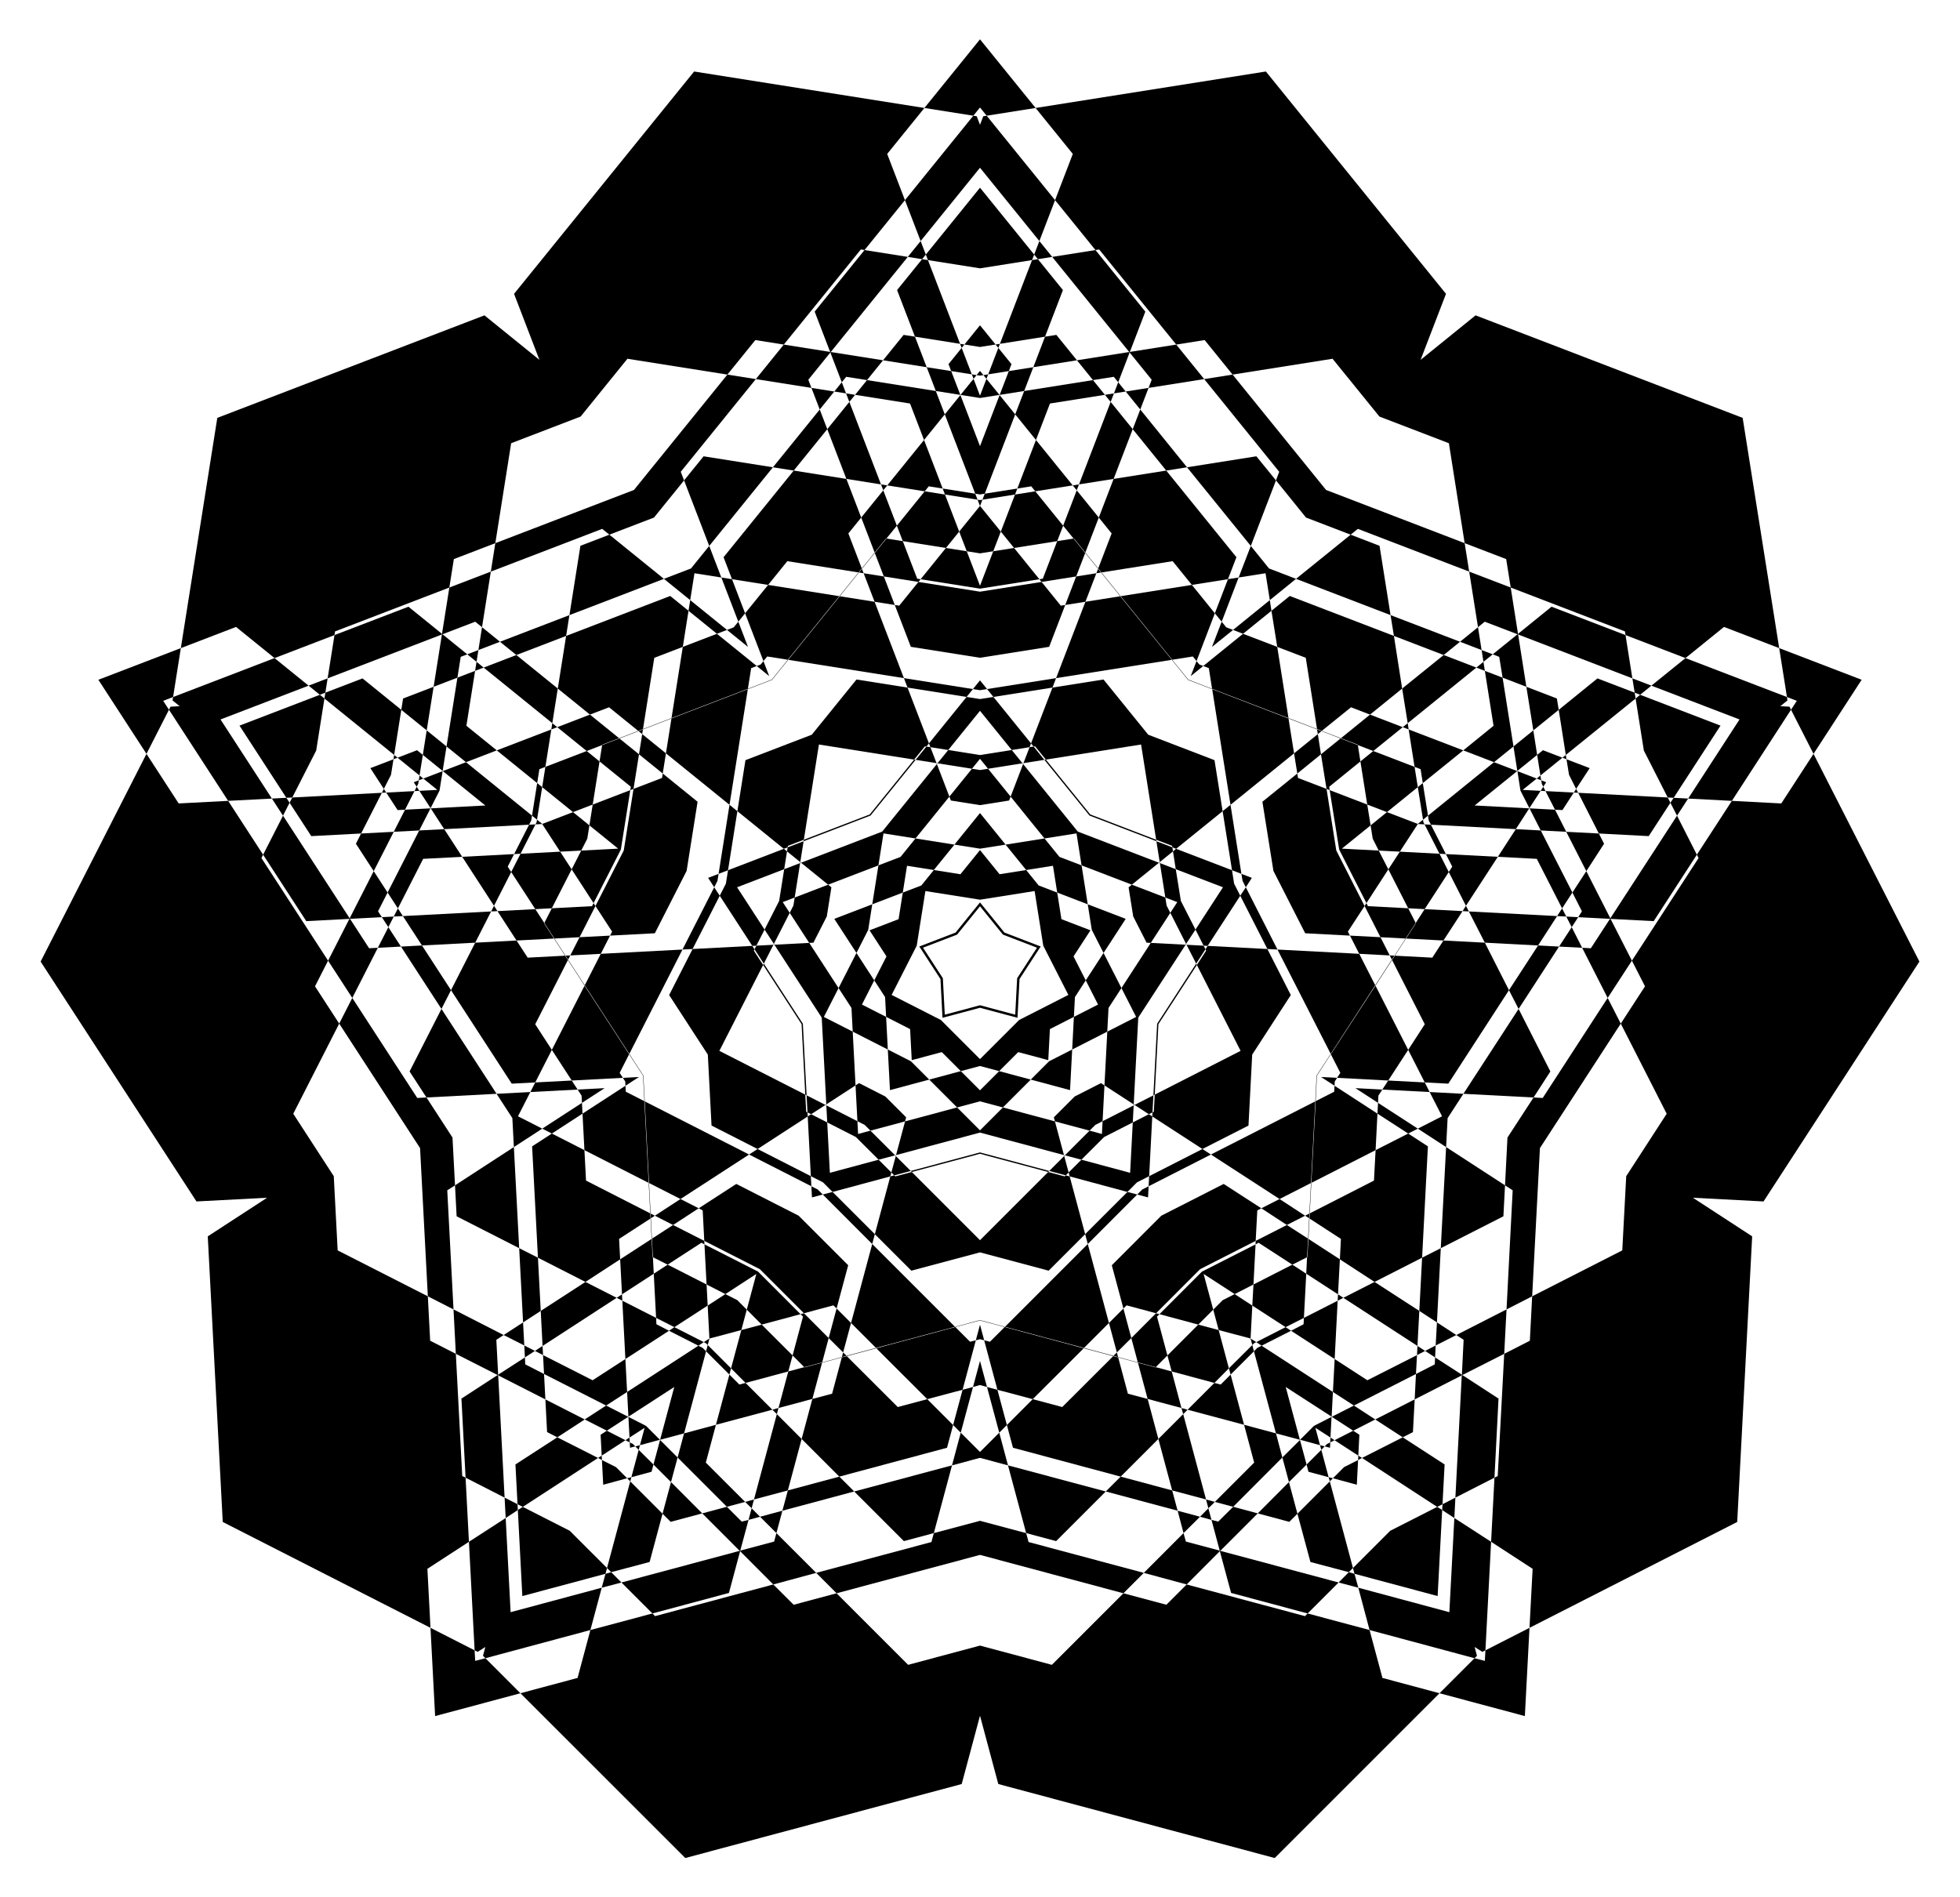 <?xml version="1.0" encoding="UTF-8"?>
<!DOCTYPE svg  PUBLIC '-//W3C//DTD SVG 1.1//EN'  'http://www.w3.org/Graphics/SVG/1.1/DTD/svg11.dtd'>
<svg enable-background="new 0 0 1690 1636.23" version="1.1" viewBox="0 0 1690 1636.2" xml:space="preserve" xmlns="http://www.w3.org/2000/svg">

	<polygon points="845 92.682 850.76 99.789 892.94 93.108 845 33.913 797.06 93.108 839.24 99.789"/>
	<polygon points="1549.3 604.38 1544.3 612.05 1563.7 650.1 1605.2 586.22 1534.1 558.92 1540.8 601.1"/>
	<polygon points="1280.3 1432.3 1271.4 1430 1241.2 1460.2 1314.8 1479.9 1318.8 1403.8 1280.8 1423.2"/>
	<polygon points="409.72 1432.3 409.24 1423.2 371.19 1403.8 375.18 1479.9 448.75 1460.2 418.56 1430"/>
	<polygon points="140.7 604.38 149.24 601.1 155.92 558.92 84.813 586.22 126.3 650.1 145.69 612.05"/>
	<polygon points="1224.9 310.33 1246.8 253.39 1091.5 61.658 892.94 93.108 925.03 132.74 909.72 172.61 944.56 215.64 947.75 215.13 1014.2 297.15 1038.7 293.26 1062.8 323.04 1149 309.38 1189.4 359.23 1249.3 382.22 1262.9 468.41 1298.7 482.14 1302.6 506.67 1401.1 544.5 1401.6 547.68 1453.3 567.52 1486.5 540.65 1534.1 558.92 1502.6 360.36 1272.3 271.95"/>
	<polygon points="1459.7 1032.9 1520.6 1036.1 1655 829.23 1563.7 650.1 1535.9 692.87 1493.3 690.64 1463.1 737.07 1464.6 739.94 1407.1 828.46 1418.4 850.59 1397.5 882.72 1437.1 960.47 1402.2 1014.3 1398.8 1078.3 1321.1 1117.9 1319.1 1156.2 1297 1167.5 1291.4 1272.9 1288.6 1274.3 1285.7 1329.6 1321.5 1352.9 1318.8 1403.8 1497.9 1312.5 1510.8 1066.2"/>
	<polygon points="845 1479.6 860.78 1538.5 1099.1 1602.3 1241.2 1460.2 1192 1447 1180.9 1405.7 1127.5 1391.4 1125.2 1393.7 1023.2 1366.4 1005.7 1383.9 968.66 1374 906.96 1435.7 845 1419.1 783.04 1435.7 721.34 1374 684.33 1383.9 666.77 1366.4 564.82 1393.7 562.54 1391.4 509.06 1405.7 498.01 1447 448.75 1460.2 590.91 1602.3 829.22 1538.5"/>
	<polygon points="230.3 1032.9 179.15 1066.2 192.06 1312.5 371.19 1403.8 368.52 1352.9 404.34 1329.6 401.44 1274.3 398.56 1272.9 393.04 1167.5 370.91 1156.2 368.9 1117.9 291.15 1078.3 287.79 1014.3 252.86 960.47 292.48 882.72 271.61 850.59 282.89 828.46 225.41 739.94 226.87 737.07 196.72 690.64 154.07 692.87 126.3 650.1 35.028 829.23 169.4 1036.1"/>
	<polygon points="465.1 310.33 417.7 271.95 187.37 360.36 155.92 558.92 203.53 540.65 236.72 567.52 288.41 547.68 288.91 544.5 387.44 506.67 391.33 482.14 427.09 468.41 440.74 382.22 500.63 359.23 540.99 309.38 627.18 323.04 651.3 293.26 675.83 297.15 742.25 215.13 745.44 215.64 780.28 172.61 764.97 132.74 797.06 93.108 598.5 61.658 443.24 253.39"/>
	<polygon points="845 144.66 896.19 207.87 909.72 172.61 850.76 99.789 847.82 100.25 845 107.61 842.18 100.25 839.24 99.789 780.28 172.61 793.81 207.87"/>
	<polygon points="1499.9 620.44 1455.6 688.66 1493.3 690.64 1544.3 612.05 1543 609.41 1535.1 609 1541.2 604.04 1540.8 601.1 1453.3 567.52 1423.9 591.29"/>
	<polygon points="1249.7 1390.3 1171.2 1369.2 1180.9 1405.7 1271.4 1430 1273.5 1427.9 1271.5 1420.3 1278.1 1424.5 1280.8 1423.2 1285.7 1329.6 1254 1309.1"/>
	<polygon points="440.27 1390.3 436.02 1309.1 404.34 1329.6 409.24 1423.2 411.89 1424.5 418.5 1420.3 416.46 1427.9 418.56 1430 509.06 1405.7 518.84 1369.2"/>
	<polygon points="190.14 620.44 266.07 591.29 236.72 567.52 149.24 601.1 148.78 604.04 154.9 609 147.03 609.41 145.69 612.05 196.72 690.64 234.44 688.66"/>
	<polygon points="973.68 303.56 974.22 303.48 987.56 268.73 944.56 215.64 907.26 221.54"/>
	<polygon points="381.03 547.17 381.11 546.63 352.19 523.2 288.41 547.68 282.5 584.99"/>
	<polygon points="429.57 1186.1 429.08 1185.8 397.87 1206.1 401.44 1274.3 435.09 1291.5"/>
	<polygon points="1052.2 1337.4 1051.8 1337.7 1061.5 1373.7 1127.5 1391.4 1154.2 1364.7"/>
	<polygon points="1388.5 791.93 1388.7 792.42 1425.9 794.36 1463.1 737.07 1446 703.42"/>
	<polygon points="1309 547.17 1308.9 546.63 1337.8 523.2 1401.6 547.68 1407.5 584.99"/>
	<polygon points="716.32 303.56 715.78 303.48 702.44 268.73 745.44 215.64 782.74 221.54"/>
	<polygon points="301.5 791.93 301.25 792.42 264.08 794.36 226.87 737.07 244.02 703.42"/>
	<polygon points="637.78 1337.4 638.16 1337.7 628.53 1373.7 562.54 1391.4 535.84 1364.7"/>
	<polygon points="1260.4 1186.1 1260.9 1185.8 1292.1 1206.1 1288.6 1274.3 1254.9 1291.5"/>
	<polygon points="894.92 223.5 907.26 221.54 896.19 207.87 891.71 219.54"/>
	<polygon points="280.54 597.33 282.5 584.99 266.07 591.29 275.79 599.16"/>
	<polygon points="446.23 1297.2 435.09 1291.5 436.02 1309.1 446.5 1302.2"/>
	<polygon points="1163 1355.8 1154.2 1364.7 1171.2 1369.2 1167.9 1357.2"/>
	<polygon points="1440.3 692.28 1446 703.42 1455.6 688.66 1443.1 688"/>
	<polygon points="1409.5 597.33 1407.5 584.99 1423.9 591.29 1414.2 599.16"/>
	<polygon points="795.08 223.5 782.74 221.54 793.81 207.87 798.29 219.54"/>
	<polygon points="249.69 692.28 244.02 703.42 234.44 688.66 246.92 688"/>
	<polygon points="527 1355.8 535.84 1364.7 518.84 1369.2 522.07 1357.2"/>
	<polygon points="1243.8 1297.2 1254.9 1291.5 1254 1309.1 1243.5 1302.2"/>
	<polygon points="1143.4 422.53 1062.8 323.04 1038.3 326.92 1103 406.86 1100.2 414.29 1126.1 446.32 1164.6 461.09 1170.8 456.08 1266.8 492.94 1262.9 468.41"/>
	<polygon points="1327.8 990.09 1397.5 882.72 1386.2 860.59 1330.2 946.86 1322.3 946.44 1299.8 981 1297.7 1022.2 1304.3 1026.5 1299 1129.2 1321.1 1117.9"/>
	<polygon points="845 1340.9 968.66 1374 986.23 1356.4 886.87 1329.8 884.81 1322.1 845 1311.5 805.19 1322.1 803.13 1329.8 703.77 1356.4 721.34 1374"/>
	<polygon points="362.2 990.09 368.9 1117.9 391.04 1129.2 385.65 1026.5 392.33 1022.2 390.17 981 367.73 946.44 359.78 946.86 303.75 860.59 292.48 882.72"/>
	<polygon points="546.62 422.53 427.09 468.41 423.21 492.94 519.24 456.08 525.43 461.09 563.9 446.32 589.84 414.29 586.98 406.86 651.72 326.92 627.18 323.04"/>
	<polygon points="974.02 303.98 993.04 327.48 990.34 334.52 1038.3 326.92 1014.2 297.15 974.22 303.48"/>
	<polygon points="381.54 546.97 409.76 536.14 415.62 540.88 423.21 492.94 387.44 506.67 381.11 546.63"/>
	<polygon points="429.54 1185.5 427.96 1155.4 434.28 1151.3 391.04 1129.2 393.04 1167.5 429.08 1185.8"/>
	<polygon points="1051.7 1337.2 1022.5 1329.4 1020.5 1322.1 986.23 1356.4 1023.2 1366.4 1051.8 1337.7"/>
	<polygon points="1388.2 792.39 1371.7 817.74 1364.2 817.34 1386.2 860.59 1407.1 828.46 1388.7 792.42"/>
	<polygon points="1308.5 546.97 1280.2 536.14 1274.4 540.88 1266.8 492.94 1302.6 506.67 1308.9 546.63"/>
	<polygon points="715.98 303.98 696.96 327.48 699.66 334.52 651.72 326.92 675.83 297.15 715.78 303.48"/>
	<polygon points="301.8 792.39 318.26 817.74 325.79 817.34 303.75 860.59 282.89 828.46 301.25 792.42"/>
	<polygon points="638.3 1337.2 667.5 1329.4 669.45 1322.1 703.77 1356.4 666.77 1366.4 638.16 1337.7"/>
	<polygon points="1260.5 1185.5 1262 1155.4 1255.7 1151.3 1299 1129.2 1297 1167.5 1260.9 1185.8"/>
	<polygon points="1005.6 405.81 1023.5 402.97 983.19 353.14 976.68 370.1"/>
	<polygon points="488.14 548.4 490.98 530.46 431.12 553.44 445.24 564.87"/>
	<polygon points="463.84 1084.6 447.66 1076.4 451.02 1140.4 466.25 1130.5"/>
	<polygon points="966.29 1273.4 953.45 1286.2 1015.4 1302.8 1010.7 1285.3"/>
	<polygon points="1301.1 853.89 1309.4 870.07 1344.3 816.3 1326.2 815.35"/>
	<polygon points="1201.9 548.4 1199 530.46 1258.9 553.44 1244.8 564.87"/>
	<polygon points="684.39 405.81 666.45 402.97 706.81 353.14 713.32 370.1"/>
	<polygon points="388.88 853.89 380.64 870.07 345.71 816.3 363.85 815.35"/>
	<polygon points="723.71 1273.4 736.55 1286.2 674.62 1302.8 679.32 1285.3"/>
	<polygon points="1226.2 1084.6 1242.3 1076.4 1239 1140.4 1223.8 1130.5"/>
	<polygon points="1023.5 402.97 1078.5 470.8 1100.2 414.29 1083.3 393.5"/>
	<polygon points="490.98 530.46 572.46 499.18 525.43 461.09 500.45 470.68"/>
	<polygon points="447.66 1076.4 443.09 989.2 392.33 1022.2 393.73 1048.9"/>
	<polygon points="953.45 1286.2 869.14 1263.7 884.81 1322.1 910.65 1329"/>
	<polygon points="1309.4 870.07 1261.8 943.27 1322.3 946.44 1336.8 924"/>
	<polygon points="1199 530.46 1117.5 499.18 1164.6 461.09 1189.5 470.68"/>
	<polygon points="666.45 402.97 611.53 470.8 589.84 414.29 606.67 393.5"/>
	<polygon points="380.64 870.07 428.17 943.27 367.73 946.44 353.16 924"/>
	<polygon points="736.55 1286.2 820.86 1263.7 805.19 1322.1 779.35 1329"/>
	<polygon points="1242.3 1076.4 1246.9 989.2 1297.7 1022.2 1296.3 1048.9"/>
	<polygon points="1094.2 490.22 1078.5 470.8 1068 498.02 1091.2 494.35 1094.9 517.53 1117.5 499.18"/>
	<polygon points="1248.2 964.23 1261.8 943.27 1232.7 941.74 1243.4 962.66 1222.5 973.31 1246.9 989.2"/>
	<polygon points="845 1257.2 869.14 1263.7 861.6 1235.5 845 1252.1 828.4 1235.5 820.86 1263.7"/>
	<polygon points="441.78 964.23 443.09 989.2 467.55 973.31 446.63 962.66 457.29 941.74 428.17 943.27"/>
	<polygon points="595.8 490.22 572.46 499.18 595.12 517.53 598.8 494.35 621.98 498.02 611.53 470.8"/>
	<polygon points="1047.5 528.9 1053.4 536.13 1068 498.02 1058.8 499.48"/>
	<polygon points="618.16 546.56 626.85 543.22 595.12 517.53 593.67 526.72"/>
	<polygon points="502.27 960.37 501.78 951.08 467.55 973.31 475.84 977.54"/>
	<polygon points="860.02 1198.5 851.03 1196.1 861.6 1235.5 868.18 1228.9"/>
	<polygon points="1197 931.81 1191.9 939.61 1232.7 941.74 1228.5 933.46"/>
	<polygon points="1071.8 546.56 1063.2 543.22 1094.9 517.53 1096.3 526.72"/>
	<polygon points="642.46 528.9 636.61 536.13 621.98 498.02 631.17 499.48"/>
	<polygon points="492.99 931.81 498.05 939.61 457.29 941.74 461.51 933.46"/>
	<polygon points="829.98 1198.5 838.97 1196.1 828.4 1235.5 821.82 1228.9"/>
	<polygon points="1187.7 960.37 1188.2 951.08 1222.5 973.31 1214.2 977.54"/>
	<polygon points="1057.3 540.98 1053.4 536.13 1045 557.89 1063.2 543.22"/>
	<polygon points="1188.5 944.85 1191.9 939.61 1168.7 938.39 1188.2 951.08"/>
	<polygon points="845 1194.4 851.03 1196.1 845 1173.6 838.97 1196.1"/>
	<polygon points="501.46 944.85 501.78 951.08 521.32 938.39 498.05 939.61"/>
	<polygon points="632.68 540.98 626.85 543.22 644.96 557.89 636.61 536.13"/>
	<polygon points="983.19 353.14 990.34 334.52 970.64 337.64"/>
	<polygon points="431.12 553.44 415.62 540.88 412.5 560.59"/>
	<polygon points="451.02 1140.4 434.28 1151.3 452.06 1160.3"/>
	<polygon points="1015.4 1302.8 1020.5 1322.1 1034.7 1308"/>
	<polygon points="1344.3 816.3 1364.2 817.34 1355.2 799.57"/>
	<polygon points="1258.9 553.44 1274.4 540.88 1277.5 560.59"/>
	<polygon points="706.81 353.14 699.66 334.52 719.36 337.64"/>
	<polygon points="345.71 816.3 325.79 817.34 334.85 799.57"/>
	<polygon points="674.62 1302.8 669.45 1322.1 655.35 1308"/>
	<polygon points="1239 1140.4 1255.7 1151.3 1237.9 1160.3"/>
	<polygon points="942.42 327.79 960.36 324.95 964.17 329.65 974.02 303.98 973.68 303.56 928.59 310.7"/>
	<polygon points="394.41 584.38 397.26 566.44 402.9 564.27 381.54 546.97 381.03 547.17 373.89 592.26"/>
	<polygon points="469.1 1184.9 452.91 1176.6 452.6 1170.6 429.54 1185.5 429.57 1186.1 470.25 1206.8"/>
	<polygon points="1063.3 1299.4 1050.4 1312.2 1044.6 1310.7 1051.7 1337.2 1052.2 1337.4 1084.5 1305.1"/>
	<polygon points="1355.8 769.69 1364 785.88 1360.8 790.95 1388.2 792.39 1388.5 791.93 1367.8 751.25"/>
	<polygon points="1295.6 584.38 1292.7 566.44 1287.1 564.27 1308.5 546.97 1309 547.17 1316.1 592.26"/>
	<polygon points="747.58 327.79 729.64 324.95 725.83 329.65 715.98 303.98 716.32 303.56 761.41 310.7"/>
	<polygon points="334.2 769.69 325.96 785.88 329.25 790.95 301.8 792.39 301.5 791.93 322.23 751.25"/>
	<polygon points="626.73 1299.4 639.58 1312.2 645.42 1310.7 638.3 1337.2 637.78 1337.4 605.5 1305.1"/>
	<polygon points="1220.9 1184.9 1237.1 1176.6 1237.4 1170.6 1260.5 1185.5 1260.4 1186.1 1219.8 1206.8"/>
	<polygon points="970.64 337.64 964.17 329.65 960.49 339.24"/>
	<polygon points="412.5 560.59 402.9 564.27 410.89 570.74"/>
	<polygon points="452.06 1160.3 452.6 1170.6 461.22 1165"/>
	<polygon points="1034.7 1308 1044.6 1310.7 1041.9 1300.7"/>
	<polygon points="1355.2 799.57 1360.8 790.95 1350.5 790.41"/>
	<polygon points="1277.5 560.59 1287.1 564.27 1279.1 570.74"/>
	<polygon points="719.36 337.64 725.83 329.65 729.51 339.24"/>
	<polygon points="334.85 799.57 329.25 790.95 339.51 790.41"/>
	<polygon points="655.35 1308 645.42 1310.7 648.08 1300.7"/>
	<polygon points="1237.9 1160.3 1237.4 1170.6 1228.8 1165"/>
	<polygon points="960.49 339.24 952.7 340.48 957.66 346.61"/>
	<polygon points="410.89 570.74 409.65 578.53 417.02 575.7"/>
	<polygon points="461.22 1165 468.24 1168.6 467.83 1160.7"/>
	<polygon points="1041.9 1300.7 1047.5 1295.2 1039.9 1293.1"/>
	<polygon points="1350.5 790.41 1346.9 783.38 1342.6 790"/>
	<polygon points="1279.1 570.74 1280.3 578.53 1273 575.7"/>
	<polygon points="729.51 339.24 737.3 340.48 732.34 346.61"/>
	<polygon points="339.51 790.41 343.09 783.38 347.39 790"/>
	<polygon points="648.08 1300.7 642.5 1295.2 650.12 1293.1"/>
	<polygon points="1228.8 1165 1221.8 1168.6 1222.2 1160.7"/>
	<polygon points="845 231.4 889.88 224.3 891.71 219.54 845 161.86 798.29 219.54 800.12 224.3"/>
	<polygon points="1417.4 647.25 1438 687.74 1443.1 688 1483.5 625.76 1414.2 599.16 1410.3 602.37"/>
	<polygon points="1198.7 1320.1 1166.6 1352.2 1167.9 1357.2 1239.6 1376.4 1243.5 1302.2 1239.2 1299.5"/>
	<polygon points="491.26 1320.1 450.77 1299.5 446.5 1302.2 450.38 1376.4 522.07 1357.2 523.39 1352.2"/>
	<polygon points="272.64 647.25 279.75 602.37 275.79 599.16 206.5 625.76 246.92 688 252.01 687.74"/>
	<polygon points="862.16 296.51 901.07 290.34 916.5 250.15 894.92 223.5 889.88 224.3"/>
	<polygon points="339.86 651.04 346.02 612.13 312.56 585.04 280.54 597.33 279.75 602.37"/>
	<polygon points="515.64 1257.3 480.54 1239.5 444.44 1262.9 446.23 1297.2 450.77 1299.5"/>
	<polygon points="1146.6 1277.5 1118.7 1305.4 1129.9 1347 1163 1355.8 1166.6 1352.2"/>
	<polygon points="1360.8 683.69 1378.6 718.79 1421.6 721.04 1440.3 692.28 1438 687.74"/>
	<polygon points="1350.1 651.04 1344 612.13 1377.4 585.04 1409.5 597.33 1410.3 602.37"/>
	<polygon points="827.84 296.51 788.93 290.34 773.5 250.15 795.08 223.5 800.12 224.3"/>
	<polygon points="329.25 683.69 311.36 718.79 268.38 721.04 249.69 692.28 252.01 687.74"/>
	<polygon points="543.41 1277.5 571.27 1305.4 560.13 1347 527 1355.8 523.39 1352.2"/>
	<polygon points="1174.4 1257.3 1209.5 1239.5 1245.6 1262.9 1243.8 1297.2 1239.2 1299.5"/>
	<polygon points="845 299.22 858.43 297.1 845 280.51 831.57 297.1"/>
	<polygon points="1352.9 668.21 1359 680.32 1370.7 662.42 1350.7 654.77"/>
	<polygon points="1158.9 1265.2 1149.3 1274.8 1169.9 1280.4 1171 1259.1"/>
	<polygon points="531.12 1265.2 519.01 1259.1 520.12 1280.4 540.74 1274.8"/>
	<polygon points="337.14 668.21 339.27 654.77 319.34 662.42 330.96 680.32"/>
	<polygon points="928.59 310.7 910.85 288.8 901.07 290.34 890.97 316.66"/>
	<polygon points="373.89 592.26 347.57 602.36 346.02 612.13 367.93 629.87"/>
	<polygon points="470.25 1206.8 471.72 1235 480.54 1239.5 504.18 1224.1"/>
	<polygon points="1084.5 1305.1 1111.7 1312.4 1118.7 1305.4 1111.4 1278.1"/>
	<polygon points="1367.8 751.25 1383.1 727.61 1378.6 718.79 1350.5 717.32"/>
	<polygon points="1316.1 592.26 1342.4 602.36 1344 612.13 1322.1 629.87"/>
	<polygon points="761.41 310.7 779.15 288.8 788.93 290.34 799.03 316.66"/>
	<polygon points="322.23 751.25 306.87 727.61 311.36 718.79 339.52 717.32"/>
	<polygon points="605.5 1305.1 578.27 1312.4 571.27 1305.4 578.57 1278.1"/>
	<polygon points="1219.8 1206.8 1218.3 1235 1209.5 1239.5 1185.8 1224.1"/>
	<polygon points="947.42 446.33 958.51 460.03 946.92 490.21 949.72 493.66 1011.1 483.94 1027.7 504.41 1058.8 499.48 1066.1 480.53 1005.6 405.81 960.21 413"/>
	<polygon points="508.69 616.26 525.15 609.94 550.28 630.29 554.42 628.7 564.15 567.29 588.74 557.85 593.67 526.72 577.89 513.95 488.14 548.4 480.95 593.79"/>
	<polygon points="534.73 1086 533.81 1068.4 560.93 1050.8 560.7 1046.4 505.3 1018.1 503.92 991.85 475.84 977.54 458.81 988.59 463.84 1084.6 504.79 1105.5"/>
	<polygon points="989.55 1206.4 972.53 1201.9 964.16 1170.6 959.87 1169.5 915.9 1213.4 890.46 1206.6 868.18 1228.9 873.43 1248.5 966.29 1273.4 998.79 1240.9"/>
	<polygon points="1244.6 811.07 1235 825.85 1202.7 824.16 1200.3 827.88 1228.5 883.28 1214.2 905.37 1228.5 933.46 1248.8 934.52 1301.1 853.89 1280.3 812.94"/>
	<polygon points="1181.3 616.26 1164.9 609.94 1139.7 630.29 1135.6 628.7 1125.9 567.29 1101.3 557.85 1096.3 526.72 1112.1 513.95 1201.9 548.4 1209 593.79"/>
	<polygon points="742.58 446.33 731.49 460.03 743.08 490.21 740.28 493.66 678.87 483.94 662.3 504.41 631.17 499.48 623.89 480.53 684.39 405.81 729.79 413"/>
	<polygon points="445.39 811.07 454.99 825.85 487.28 824.16 489.7 827.88 461.48 883.28 475.82 905.37 461.51 933.46 441.24 934.52 388.88 853.89 409.75 812.94"/>
	<polygon points="700.45 1206.4 717.47 1201.9 725.84 1170.6 730.13 1169.5 774.1 1213.4 799.54 1206.6 821.82 1228.9 816.57 1248.5 723.71 1273.4 691.21 1240.9"/>
	<polygon points="1155.3 1086 1156.2 1068.4 1129.1 1050.8 1129.3 1046.4 1184.7 1018.1 1186.1 991.85 1214.2 977.54 1231.2 988.59 1226.2 1084.6 1185.2 1105.5"/>
	<polygon points="935.71 476.83 946.8 490.53 946.92 490.21 935.83 476.52"/>
	<polygon points="534.08 636.82 550.54 630.5 550.28 630.29 533.82 636.61"/>
	<polygon points="562.13 1068.2 561.21 1050.6 560.93 1050.8 561.85 1068.4"/>
	<polygon points="981.09 1174.9 964.07 1170.3 964.16 1170.6 981.18 1175.2"/>
	<polygon points="1212 809.36 1202.4 824.14 1202.7 824.16 1212.3 809.38"/>
	<polygon points="1155.9 636.82 1139.5 630.5 1139.7 630.29 1156.2 636.61"/>
	<polygon points="754.29 476.83 743.2 490.53 743.08 490.21 754.17 476.52"/>
	<polygon points="478.02 809.36 487.62 824.14 487.28 824.16 477.69 809.38"/>
	<polygon points="708.91 1174.9 725.93 1170.3 725.84 1170.6 708.82 1175.2"/>
	<polygon points="1127.9 1068.2 1128.8 1050.6 1129.1 1050.8 1128.2 1068.4"/>
	<polygon points="966.29 514.13 1010.7 568.95 1028.5 566.13 1031.7 570.12 1047.5 528.9 1027.7 504.41"/>
	<polygon points="579.01 619.26 644.87 593.98 647.68 576.18 652.48 574.34 618.16 546.56 588.74 557.85"/>
	<polygon points="559.32 1020.1 555.62 949.63 539.57 941.45 539.3 936.32 502.27 960.37 503.92 991.85"/>
	<polygon points="934.43 1162.7 866.29 1144.4 853.55 1157.1 848.59 1155.8 860.02 1198.5 890.46 1206.6"/>
	<polygon points="1186 849.98 1147.5 909.13 1155.7 925.19 1152.9 929.5 1197 931.81 1214.2 905.37"/>
	<polygon points="1111 619.26 1045.1 593.98 1042.3 576.18 1037.5 574.34 1071.8 546.56 1101.3 557.85"/>
	<polygon points="723.71 514.13 679.31 568.95 661.52 566.13 658.28 570.12 642.46 528.9 662.3 504.41"/>
	<polygon points="504.05 849.98 542.47 909.13 534.29 925.19 537.08 929.5 492.99 931.81 475.82 905.37"/>
	<polygon points="755.57 1162.7 823.71 1144.4 836.45 1157.1 841.41 1155.8 829.98 1198.5 799.54 1206.6"/>
	<polygon points="1130.7 1020.1 1134.4 949.63 1150.4 941.45 1150.7 936.32 1187.7 960.37 1186.1 991.85"/>
	<polygon points="965.96 514.19 966.29 514.13 949.72 493.66 949.38 493.72"/>
	<polygon points="578.96 619.59 579.01 619.26 554.42 628.7 554.37 629.03"/>
	<polygon points="559.62 1020.2 559.32 1020.1 560.7 1046.4 561 1046.5"/>
	<polygon points="934.66 1162.4 934.43 1162.7 959.87 1169.5 960.11 1169.2"/>
	<polygon points="1185.8 849.68 1186 849.98 1200.3 827.88 1200.1 827.58"/>
	<polygon points="1111 619.59 1111 619.26 1135.6 628.7 1135.6 629.03"/>
	<polygon points="724.04 514.19 723.71 514.13 740.28 493.66 740.62 493.72"/>
	<polygon points="504.2 849.68 504.05 849.98 489.7 827.88 489.86 827.58"/>
	<polygon points="755.34 1162.4 755.57 1162.7 730.13 1169.5 729.89 1169.2"/>
	<polygon points="1130.4 1020.2 1130.7 1020.1 1129.3 1046.4 1129 1046.5"/>
	<polygon points="960.21 413 976.68 370.1 957.66 346.61 930.36 417.73"/>
	<polygon points="480.95 593.79 445.24 564.87 417.02 575.7 476.22 623.65"/>
	<polygon points="504.79 1105.5 466.25 1130.5 467.83 1160.7 531.72 1119.2"/>
	<polygon points="998.79 1240.9 1010.7 1285.3 1039.9 1293.1 1020.2 1219.5"/>
	<polygon points="1280.3 812.94 1326.2 815.35 1342.6 790 1266.5 786.01"/>
	<polygon points="1209 593.79 1244.8 564.87 1273 575.7 1213.8 623.65"/>
	<polygon points="729.79 413 713.32 370.1 732.34 346.61 759.64 417.73"/>
	<polygon points="409.75 812.94 363.85 815.35 347.39 790 423.47 786.01"/>
	<polygon points="691.21 1240.9 679.32 1285.3 650.12 1293.1 669.84 1219.5"/>
	<polygon points="1185.2 1105.5 1223.8 1130.5 1222.2 1160.7 1158.3 1119.2"/>
	<polygon points="875.36 357.34 893.25 379.44 905.33 347.98 952.7 340.48 942.42 327.79 883.09 337.19"/>
	<polygon points="401.79 657.29 428.34 647.1 402.15 625.9 409.65 578.53 394.41 584.38 385.02 643.71"/>
	<polygon points="540.72 1200.4 539.24 1172 510.97 1190.3 468.24 1168.6 469.1 1184.9 522.62 1212.1"/>
	<polygon points="1100.2 1236.1 1072.7 1228.7 1081.4 1261.3 1047.5 1295.2 1063.3 1299.4 1105.7 1256.9"/>
	<polygon points="1307 715.04 1291.5 738.89 1325.1 740.65 1346.9 783.38 1355.8 769.69 1328.5 716.17"/>
	<polygon points="1288.2 657.29 1261.7 647.1 1287.8 625.9 1280.3 578.53 1295.6 584.38 1305 643.71"/>
	<polygon points="814.64 357.34 796.75 379.44 784.67 347.98 737.3 340.48 747.58 327.79 806.91 337.19"/>
	<polygon points="383.03 715.04 398.52 738.89 364.86 740.65 343.09 783.38 334.2 769.69 361.47 716.17"/>
	<polygon points="589.84 1236.1 617.31 1228.7 608.59 1261.3 642.5 1295.2 626.73 1299.4 584.26 1256.9"/>
	<polygon points="1149.3 1200.4 1150.8 1172 1179 1190.3 1221.8 1168.6 1220.9 1184.9 1167.4 1212.1"/>
	<polygon points="889.2 419.39 892.68 423.7 924.96 418.59 893.25 379.44 877.19 421.3"/>
	<polygon points="465.08 663.31 470.26 661.32 475.37 629.05 428.34 647.1 463.18 675.32"/>
	<polygon points="566 1142 565.71 1136.5 536.6 1121.7 539.24 1172 576.84 1147.6"/>
	<polygon points="1052.5 1194 1047.1 1192.6 1024 1215.7 1072.7 1228.7 1061.1 1185.4"/>
	<polygon points="1252.2 747.38 1249.2 752.02 1264 781.13 1291.5 738.89 1246.7 736.54"/>
	<polygon points="1224.9 663.31 1219.7 661.32 1214.6 629.05 1261.7 647.1 1226.8 675.32"/>
	<polygon points="800.8 419.39 797.32 423.7 765.04 418.59 796.75 379.44 812.81 421.3"/>
	<polygon points="437.77 747.38 440.78 752.02 425.95 781.13 398.52 738.89 443.29 736.54"/>
	<polygon points="637.52 1194 642.87 1192.6 665.97 1215.7 617.31 1228.7 628.92 1185.4"/>
	<polygon points="1124 1142 1124.3 1136.5 1153.4 1121.7 1150.8 1172 1113.2 1147.6"/>
	<polygon points="916.69 453.34 925.66 464.42 926 464.37 935.83 476.52 947.42 446.33 928.4 422.84"/>
	<polygon points="505.87 647.65 519.18 642.54 519.23 642.21 533.82 636.61 508.69 616.26 480.48 627.09"/>
	<polygon points="563.71 1098.4 562.97 1084.2 562.67 1084 561.85 1068.4 534.73 1086 536.31 1116.2"/>
	<polygon points="1010.3 1182.7 996.51 1179 996.28 1179.2 981.18 1175.2 989.55 1206.4 1018.7 1214.2"/>
	<polygon points="1228.4 784.01 1220.7 795.97 1220.8 796.27 1212.3 809.38 1244.6 811.07 1261.1 785.72"/>
	<polygon points="1184.1 647.65 1170.8 642.54 1170.8 642.21 1156.2 636.61 1181.3 616.26 1209.5 627.09"/>
	<polygon points="773.31 453.34 764.34 464.42 764 464.37 754.17 476.52 742.58 446.33 761.6 422.84"/>
	<polygon points="461.56 784.01 469.33 795.97 469.17 796.27 477.69 809.38 445.39 811.07 428.93 785.72"/>
	<polygon points="679.71 1182.7 693.49 1179 693.72 1179.2 708.82 1175.2 700.45 1206.4 671.26 1214.2"/>
	<polygon points="1126.3 1098.4 1127 1084.2 1127.3 1084 1128.2 1068.4 1155.3 1086 1153.7 1116.2"/>
	<polygon points="930.36 417.73 924.96 418.59 928.4 422.84"/>
	<polygon points="476.22 623.65 475.37 629.05 480.48 627.09"/>
	<polygon points="531.72 1119.2 536.6 1121.7 536.31 1116.2"/>
	<polygon points="1020.2 1219.5 1024 1215.7 1018.7 1214.2"/>
	<polygon points="1266.5 786.01 1264 781.13 1261.1 785.72"/>
	<polygon points="1213.8 623.65 1214.6 629.05 1209.5 627.09"/>
	<polygon points="759.64 417.73 765.04 418.59 761.6 422.84"/>
	<polygon points="423.47 786.01 425.95 781.13 428.93 785.72"/>
	<polygon points="669.84 1219.5 665.97 1215.7 671.26 1214.2"/>
	<polygon points="1158.3 1119.2 1153.4 1121.7 1153.7 1116.2"/>
	<polygon points="862.16 296.51 858.43 297.1 860.81 300.03"/>
	<polygon points="339.86 651.04 339.27 654.77 342.79 653.42"/>
	<polygon points="515.64 1257.3 519.01 1259.1 518.81 1255.3"/>
	<polygon points="1146.6 1277.5 1149.3 1274.8 1145.6 1273.9"/>
	<polygon points="1360.8 683.69 1359 680.32 1357 683.49"/>
	<polygon points="1350.1 651.04 1350.7 654.77 1347.2 653.42"/>
	<polygon points="827.84 296.51 831.57 297.1 829.19 300.03"/>
	<polygon points="329.25 683.69 330.96 680.32 333.02 683.49"/>
	<polygon points="543.41 1277.5 540.74 1274.8 544.39 1273.9"/>
	<polygon points="1174.4 1257.3 1171 1259.1 1171.2 1255.3"/>
	<polygon points="869.84 320.01 872.14 314.02 860.81 300.03 852.06 322.82"/>
	<polygon points="364.58 651 359.6 646.97 342.79 653.42 361.76 668.78"/>
	<polygon points="523.24 1233.8 517.87 1237.3 518.81 1255.3 539.28 1242"/>
	<polygon points="1126.6 1263 1128.2 1269.2 1145.6 1273.9 1139.3 1250.3"/>
	<polygon points="1340.8 698.26 1347.2 698.59 1357 683.49 1332.6 682.21"/>
	<polygon points="1325.4 651 1330.4 646.97 1347.2 653.42 1328.2 668.78"/>
	<polygon points="820.16 320.01 817.86 314.02 829.19 300.03 837.94 322.82"/>
	<polygon points="349.23 698.26 342.83 698.59 333.02 683.49 357.4 682.21"/>
	<polygon points="563.44 1263 561.78 1269.2 544.39 1273.9 550.71 1250.3"/>
	<polygon points="1166.8 1233.8 1172.1 1237.3 1171.2 1255.3 1150.7 1242"/>
	<polygon points="845 323.94 847.94 323.48 845 319.85 842.06 323.48"/>
	<polygon points="1329.4 675.84 1330.7 678.49 1333.2 674.58 1328.9 672.91"/>
	<polygon points="1144.3 1245.2 1142.2 1247.3 1146.8 1248.5 1147 1243.9"/>
	<polygon points="545.65 1245.2 543 1243.9 543.25 1248.5 547.76 1247.3"/>
	<polygon points="360.65 675.84 361.11 672.91 356.76 674.58 359.3 678.49"/>
	<polygon points="883.09 337.19 890.97 316.66 869.84 320.01 861.96 340.54"/>
	<polygon points="385.02 643.71 367.93 629.87 364.58 651 381.67 664.84"/>
	<polygon points="522.62 1212.1 504.18 1224.1 523.24 1233.8 541.68 1221.8"/>
	<polygon points="1105.7 1256.9 1111.4 1278.1 1126.6 1263 1120.9 1241.8"/>
	<polygon points="1328.5 716.17 1350.5 717.32 1340.8 698.26 1318.8 697.11"/>
	<polygon points="1305 643.71 1322.1 629.87 1325.4 651 1308.3 664.84"/>
	<polygon points="806.91 337.19 799.03 316.66 820.16 320.01 828.04 340.54"/>
	<polygon points="361.47 716.17 339.52 717.32 349.23 698.26 371.19 697.11"/>
	<polygon points="584.26 1256.9 578.57 1278.1 563.44 1263 569.13 1241.8"/>
	<polygon points="1167.4 1212.1 1185.8 1224.1 1166.8 1233.8 1148.3 1221.8"/>
	<polygon points="845 426.39 849.1 425.74 875.36 357.34 861.9 340.71 845 384.73 828.1 340.71 814.64 357.34 840.9 425.74"/>
	<polygon points="1231.9 707.5 1233.8 711.2 1307 715.04 1318.6 697.1 1271.5 694.63 1308.2 664.96 1288.2 657.29 1231.3 703.4"/>
	<polygon points="1084.1 1162.4 1081.2 1165.3 1100.2 1236.1 1120.8 1241.6 1108.6 1196.1 1148.2 1221.7 1149.3 1200.4 1087.8 1160.5"/>
	<polygon points="605.87 1162.4 602.18 1160.5 540.72 1200.4 541.84 1221.7 581.38 1196.1 569.18 1241.6 589.84 1236.1 608.81 1165.3"/>
	<polygon points="458.08 707.5 458.73 703.4 401.79 657.29 381.82 664.96 418.46 694.63 371.38 697.1 383.03 715.04 456.2 711.2"/>
	<polygon points="852.06 322.82 847.94 323.48 850.56 326.72"/>
	<polygon points="361.76 668.78 361.11 672.91 365.01 671.41"/>
	<polygon points="539.28 1242 543 1243.9 542.79 1239.7"/>
	<polygon points="1139.3 1250.3 1142.2 1247.3 1138.2 1246.3"/>
	<polygon points="1332.6 682.21 1330.7 678.49 1328.4 682"/>
	<polygon points="1328.2 668.78 1328.9 672.91 1325 671.41"/>
	<polygon points="837.94 322.82 842.06 323.48 839.44 326.72"/>
	<polygon points="357.4 682.21 359.3 678.49 361.57 682"/>
	<polygon points="550.71 1250.3 547.76 1247.3 551.79 1246.3"/>
	<polygon points="1150.7 1242 1147 1243.9 1147.2 1239.7"/>
	<polygon points="845 343.22 861.78 340.56 850.56 326.72 845 341.22 839.44 326.72 828.22 340.56"/>
	<polygon points="1311 681.8 1318.7 696.94 1328.4 682 1312.9 681.18 1325 671.41 1308.4 665.03"/>
	<polygon points="1133 1229.6 1121 1241.6 1138.2 1246.3 1134.2 1231.3 1147.2 1239.7 1148.1 1221.9"/>
	<polygon points="556.99 1229.6 541.85 1221.9 542.79 1239.7 555.81 1231.3 551.79 1246.3 569 1241.6"/>
	<polygon points="378.98 681.8 381.64 665.03 365.01 671.41 377.08 681.18 361.57 682 371.27 696.94"/>
	<polygon points="861.96 340.54 861.78 340.56 861.9 340.71"/>
	<polygon points="381.67 664.84 381.64 665.03 381.82 664.96"/>
	<polygon points="541.68 1221.8 541.85 1221.9 541.84 1221.7"/>
	<polygon points="1120.9 1241.8 1121 1241.6 1120.8 1241.6"/>
	<polygon points="1318.8 697.11 1318.7 696.94 1318.6 697.1"/>
	<polygon points="1308.3 664.84 1308.4 665.03 1308.2 664.96"/>
	<polygon points="828.04 340.54 828.22 340.56 828.1 340.71"/>
	<polygon points="371.19 697.11 371.27 696.94 371.38 697.1"/>
	<polygon points="569.13 1241.8 569 1241.6 569.18 1241.6"/>
	<polygon points="1148.3 1221.8 1148.1 1221.9 1148.2 1221.7"/>
	<polygon points="949.38 493.72 946.8 490.53 945.33 494.36"/>
	<polygon points="554.37 629.03 550.54 630.5 553.73 633.08"/>
	<polygon points="561 1046.5 561.21 1050.6 564.65 1048.4"/>
	<polygon points="960.11 1169.2 964.07 1170.3 963.01 1166.3"/>
	<polygon points="1200.1 827.58 1202.4 824.14 1198.3 823.93"/>
	<polygon points="1135.6 629.03 1139.5 630.5 1136.3 633.08"/>
	<polygon points="740.62 493.72 743.2 490.53 744.67 494.36"/>
	<polygon points="489.86 827.58 487.62 824.14 491.72 823.93"/>
	<polygon points="729.89 1169.2 725.93 1170.3 726.99 1166.3"/>
	<polygon points="1129 1046.5 1128.8 1050.6 1125.3 1048.4"/>
	<polygon points="935.89 518.95 910.61 584.8 1010.4 569.01 965.96 514.19"/>
	<polygon points="574.2 649.66 629.02 694.05 644.81 594.31 578.96 619.59"/>
	<polygon points="586.74 1034 645.9 995.63 555.92 949.78 559.62 1020.2"/>
	<polygon points="956.19 1140.9 937.93 1072.8 866.53 1144.2 934.66 1162.4"/>
	<polygon points="1172 822.55 1101.5 818.86 1147.4 908.83 1185.8 849.68"/>
	<polygon points="1115.8 649.66 1061 694.05 1045.2 594.31 1111 619.59"/>
	<polygon points="754.11 518.95 779.39 584.8 679.65 569.01 724.04 514.19"/>
	<polygon points="518.02 822.55 588.46 818.86 542.62 908.83 504.2 849.68"/>
	<polygon points="733.81 1140.9 752.07 1072.8 823.47 1144.2 755.34 1162.4"/>
	<polygon points="1103.3 1034 1044.1 995.63 1134.1 949.78 1130.4 1020.2"/>
	<polygon points="927.92 497.12 918.48 521.71 935.89 518.95 945.33 494.36"/>
	<polygon points="550.97 650.49 571.44 667.07 574.2 649.66 553.73 633.08"/>
	<polygon points="580.36 1056.4 602.44 1042 586.74 1034 564.65 1048.4"/>
	<polygon points="975.47 1153.9 968.65 1128.4 956.19 1140.9 963.01 1166.3"/>
	<polygon points="1190.3 808.22 1164 806.85 1172 822.55 1198.3 823.93"/>
	<polygon points="1139 650.49 1118.6 667.07 1115.8 649.66 1136.3 633.08"/>
	<polygon points="762.08 497.12 771.52 521.71 754.11 518.95 744.67 494.36"/>
	<polygon points="499.72 808.22 526.02 806.85 518.02 822.55 491.72 823.93"/>
	<polygon points="714.53 1153.9 721.35 1128.4 733.81 1140.9 726.99 1166.3"/>
	<polygon points="1109.6 1056.4 1087.6 1042 1103.3 1034 1125.3 1048.4"/>
	<polygon points="845 595.2 851.08 594.23 845 586.73 838.92 594.23"/>
	<polygon points="1071.4 759.67 1074.2 765.15 1079.4 757.05 1070.4 753.59"/>
	<polygon points="984.91 1025.8 980.56 1030.1 989.88 1032.6 990.39 1023"/>
	<polygon points="705.09 1025.8 699.61 1023 700.12 1032.6 709.44 1030.1"/>
	<polygon points="618.62 759.67 619.59 753.59 610.57 757.05 615.83 765.15"/>
	<polygon points="875.2 426.47 877.19 421.3 849.1 425.74 847.11 430.92"/>
	<polygon points="467.49 678.8 463.18 675.32 458.73 703.4 463.04 706.89"/>
	<polygon points="581.48 1144.5 576.84 1147.6 602.18 1160.5 606.82 1157.4"/>
	<polygon points="1059.6 1180 1061.1 1185.4 1081.2 1165.3 1079.8 1159.9"/>
	<polygon points="1241.2 736.25 1246.7 736.54 1233.8 711.2 1228.3 710.91"/>
	<polygon points="1222.5 678.8 1226.8 675.32 1231.3 703.4 1227 706.89"/>
	<polygon points="814.8 426.47 812.81 421.3 840.9 425.74 842.89 430.92"/>
	<polygon points="448.82 736.25 443.29 736.54 456.2 711.2 461.73 710.91"/>
	<polygon points="630.35 1180 628.92 1185.4 608.81 1165.3 610.24 1159.9"/>
	<polygon points="1108.5 1144.5 1113.2 1147.6 1087.8 1160.5 1083.2 1157.4"/>
	<polygon points="896.21 499.52 898.1 501.84 927.92 497.12 935.71 476.83 925.66 464.42 911.58 466.66 899.14 499.05"/>
	<polygon points="543.45 681.39 546.25 680.32 550.97 650.49 534.08 636.82 519.18 642.54 516.95 656.62 543.92 678.46"/>
	<polygon points="607.42 1073.1 607.26 1070.1 580.36 1056.4 562.13 1068.2 562.97 1084.2 575.68 1090.6 604.78 1071.7"/>
	<polygon points="999.72 1133.3 996.82 1132.5 975.47 1153.9 981.09 1174.9 996.51 1179 1006.6 1168.9 997.62 1135.4"/>
	<polygon points="1178.2 778.81 1176.6 781.32 1190.3 808.22 1212 809.36 1220.7 795.97 1214.2 783.27 1179.5 781.45"/>
	<polygon points="1146.5 681.39 1143.8 680.32 1139 650.49 1155.9 636.82 1170.8 642.54 1173 656.62 1146.1 678.46"/>
	<polygon points="793.79 499.52 791.9 501.84 762.08 497.12 754.29 476.83 764.34 464.42 778.42 466.66 790.86 499.05"/>
	<polygon points="511.8 778.81 513.43 781.32 499.72 808.22 478.02 809.36 469.33 795.97 475.8 783.27 510.46 781.45"/>
	<polygon points="690.28 1133.3 693.18 1132.5 714.53 1153.9 708.91 1174.9 693.49 1179 683.4 1168.9 692.38 1135.4"/>
	<polygon points="1082.6 1073.1 1082.7 1070.1 1109.6 1056.4 1127.9 1068.2 1127 1084.2 1114.3 1090.6 1085.2 1071.7"/>
	<polygon points="845 567.24 904.63 557.8 918.48 521.71 914.67 522.31 898.1 501.84 845 510.25 791.9 501.84 775.33 522.31 771.52 521.71 785.37 557.8"/>
	<polygon points="1098 751.03 1125.4 804.82 1164 806.85 1162.2 803.41 1176.6 781.32 1152.2 733.42 1143.8 680.32 1119.2 670.88 1118.6 667.07 1088.5 691.4"/>
	<polygon points="1001.3 1048.4 958.65 1091.1 968.65 1128.4 971.38 1125.7 996.82 1132.5 1034.8 1094.5 1082.7 1070.1 1084.1 1043.8 1087.6 1042 1055.1 1021"/>
	<polygon points="688.66 1048.4 634.87 1021 602.44 1042 605.89 1043.8 607.26 1070.1 655.16 1094.5 693.18 1132.5 718.62 1125.7 721.35 1128.4 731.35 1091.1"/>
	<polygon points="592.04 751.03 601.49 691.4 571.44 667.07 570.84 670.88 546.25 680.32 537.84 733.42 513.43 781.32 527.78 803.41 526.02 806.85 564.63 804.82"/>
	<polygon points="845 477.2 856.42 475.39 862.94 458.42 845.04 436.32 845 436.42 844.96 436.32 827.06 458.42 833.58 475.39"/>
	<polygon points="1183.6 723.2 1188.8 733.51 1207 734.46 1222.5 710.61 1222.4 710.6 1222.5 710.54 1195.9 700.34 1181.8 711.78"/>
	<polygon points="1054.3 1121.2 1046.1 1129.4 1050.8 1147 1078.3 1154.3 1078.2 1154.2 1078.3 1154.3 1079.8 1125.9 1064.6 1116"/>
	<polygon points="635.74 1121.2 625.43 1116 610.19 1125.9 611.68 1154.3 611.77 1154.2 611.74 1154.3 639.21 1147 643.91 1129.4"/>
	<polygon points="506.4 723.2 508.21 711.78 494.09 700.34 467.54 710.54 467.62 710.6 467.51 710.61 483 734.46 501.16 733.51"/>
	<polygon points="862.94 458.42 874.38 472.55 911.58 466.66 916.69 453.34 892.68 423.7 875.2 426.47"/>
	<polygon points="494.09 700.34 511.06 693.83 516.95 656.62 505.87 647.65 470.26 661.32 467.49 678.8"/>
	<polygon points="610.19 1125.9 609.24 1107.7 575.68 1090.6 563.71 1098.4 565.71 1136.5 581.48 1144.5"/>
	<polygon points="1050.8 1147 1033.2 1142.3 1006.6 1168.9 1010.3 1182.7 1047.1 1192.6 1059.6 1180"/>
	<polygon points="1207 734.46 1197.1 749.7 1214.2 783.27 1228.4 784.01 1249.2 752.02 1241.2 736.25"/>
	<polygon points="1195.9 700.34 1178.9 693.83 1173 656.62 1184.1 647.65 1219.7 661.32 1222.5 678.8"/>
	<polygon points="827.06 458.42 815.62 472.55 778.42 466.66 773.31 453.34 797.32 423.7 814.8 426.47"/>
	<polygon points="483 734.46 492.9 749.7 475.8 783.27 461.56 784.01 440.78 752.02 448.82 736.25"/>
	<polygon points="639.21 1147 656.77 1142.3 683.4 1168.9 679.71 1182.7 642.87 1192.6 630.35 1180"/>
	<polygon points="1079.8 1125.9 1080.8 1107.7 1114.3 1090.6 1126.3 1098.4 1124.3 1136.5 1108.5 1144.5"/>
	<polygon points="845 507.63 896.21 499.52 874.38 472.55 856.42 475.39 845 505.15 833.58 475.39 815.62 472.55 793.79 499.52"/>
	<polygon points="1154.7 732.61 1178.2 778.81 1197.1 749.7 1188.8 733.51 1157 731.84 1181.8 711.78 1178.9 693.83 1146.5 681.39"/>
	<polygon points="1036.4 1096.6 999.72 1133.3 1033.2 1142.3 1046.1 1129.4 1037.8 1098.6 1064.6 1116 1080.8 1107.7 1082.6 1073.1"/>
	<polygon points="653.62 1096.6 607.42 1073.1 609.24 1107.7 625.43 1116 652.16 1098.6 643.91 1129.4 656.77 1142.3 690.28 1133.3"/>
	<polygon points="535.34 732.61 543.45 681.39 511.06 693.83 508.21 711.78 532.98 731.84 501.16 733.51 492.9 749.7 511.8 778.81"/>
	<polygon points="845 436.27 845.04 436.32 847.11 430.92 845 431.25 842.89 430.92 844.96 436.32"/>
	<polygon points="1222.5 710.56 1222.5 710.61 1228.3 710.91 1227.3 709 1227 706.89 1222.5 710.54"/>
	<polygon points="1078.3 1154.4 1078.3 1154.3 1079.8 1159.9 1081.3 1158.4 1083.2 1157.4 1078.3 1154.3"/>
	<polygon points="611.68 1154.4 611.68 1154.3 606.82 1157.4 608.73 1158.4 610.24 1159.9 611.74 1154.3"/>
	<polygon points="467.48 710.56 467.54 710.54 463.04 706.89 462.7 709 461.73 710.91 467.51 710.61"/>
	<polygon points="1034.1 573.01 1031.7 570.12 1026.7 583.07 1037.5 574.34"/>
	<polygon points="1150.9 932.61 1152.9 929.5 1139.1 928.77 1150.7 936.32"/>
	<polygon points="845 1154.9 848.59 1155.8 845 1142.4 841.41 1155.8"/>
	<polygon points="539.11 932.61 539.3 936.32 550.93 928.77 537.08 929.5"/>
	<polygon points="655.95 573.01 652.48 574.34 663.26 583.07 658.28 570.12"/>
	<polygon points="913.49 738.95 900.62 723.06 867.06 728.38 884.81 750.28 907.92 746.62 911.58 769.73 937.9 779.84 932.58 746.28"/>
	<polygon points="955.82 869.23 966.96 852.08 951.53 821.81 936.18 845.45 946.8 866.3 925.95 876.92 924.48 905.07 954.75 889.65"/>
	<polygon points="845 949.74 864.76 955.03 888.78 931.01 861.55 923.72 845 940.26 828.45 923.72 801.22 931.01 825.24 955.03"/>
	<polygon points="734.18 869.23 735.25 889.65 765.52 905.07 764.05 876.92 743.2 866.3 753.82 845.45 738.47 821.81 723.04 852.08"/>
	<polygon points="776.51 738.95 757.42 746.28 752.1 779.84 778.42 769.73 782.08 746.62 805.19 750.28 822.94 728.38 789.38 723.06"/>
	<polygon points="1024.6 586.08 1010.7 568.95 1010.4 569.01 1024.4 586.33 1045.2 594.31 1045.1 593.98"/>
	<polygon points="1135.5 927.62 1147.5 909.13 1147.4 908.83 1135.2 927.53 1134.1 949.78 1134.4 949.63"/>
	<polygon points="845 1138.7 866.29 1144.4 866.53 1144.2 845 1138.4 823.47 1144.2 823.71 1144.4"/>
	<polygon points="554.47 927.62 555.62 949.63 555.92 949.78 554.76 927.53 542.62 908.83 542.47 909.13"/>
	<polygon points="665.44 586.08 644.87 593.98 644.81 594.31 665.62 586.33 679.65 569.01 679.31 568.95"/>
	<polygon points="990.04 633.59 951.49 585.98 907.49 592.95 889.01 641.08 891.22 643.81 892.5 643.61 901.78 655.06 983.89 642.05 996.9 724.17 1010.7 729.45 1010.9 730.73 1014.1 731.99 1054.2 699.55 1047.2 655.54"/>
	<polygon points="1079.7 909.47 1113 858.1 1092.8 818.4 1041.3 815.7 1039.4 818.65 1040 819.8 1032 832.16 1069.7 906.24 995.66 943.99 994.88 958.7 993.73 959.29 993.54 962.8 1036.8 990.87 1076.5 970.65"/>
	<polygon points="845 1080 904.17 1095.8 935.67 1064.3 922.33 1014.5 918.94 1013.6 918.02 1014.5 903.79 1010.7 845 1069.5 786.21 1010.7 771.98 1014.5 771.06 1013.6 767.67 1014.5 754.33 1064.3 785.83 1095.8"/>
	<polygon points="610.32 909.47 613.52 970.65 653.22 990.87 696.46 962.8 696.27 959.29 695.12 958.7 694.34 943.99 620.27 906.24 658.01 832.16 649.99 819.8 650.57 818.65 648.66 815.7 597.18 818.4 576.96 858.1"/>
	<polygon points="699.96 633.59 642.77 655.54 635.8 699.55 675.86 731.99 679.14 730.73 679.34 729.45 693.1 724.17 706.11 642.05 788.22 655.06 797.5 643.61 798.78 643.81 800.99 641.08 782.51 592.95 738.51 585.98"/>
	<polygon points="856.57 601.02 907.49 592.95 910.61 584.8 851.08 594.23"/>
	<polygon points="627.74 750.46 635.8 699.55 629.02 694.05 619.59 753.59"/>
	<polygon points="699.15 1014.3 653.22 990.87 645.9 995.63 699.61 1023"/>
	<polygon points="972.12 1027.9 935.67 1064.3 937.93 1072.8 980.56 1030.1"/>
	<polygon points="1069.4 772.47 1092.8 818.4 1101.5 818.86 1074.2 765.15"/>
	<polygon points="1062.3 750.46 1054.2 699.55 1061 694.05 1070.4 753.59"/>
	<polygon points="833.43 601.02 782.51 592.95 779.39 584.8 838.92 594.23"/>
	<polygon points="620.58 772.47 597.18 818.4 588.46 818.86 615.83 765.15"/>
	<polygon points="717.88 1027.9 754.33 1064.3 752.07 1072.8 709.44 1030.1"/>
	<polygon points="990.85 1014.3 1036.8 990.87 1044.1 995.63 990.39 1023"/>
	<polygon points="845 612.98 872.38 646.79 887.75 644.36 889.01 641.08 856.57 601.02 845 602.85 833.43 601.02 800.99 641.08 802.25 644.36 817.62 646.79"/>
	<polygon points="1054.5 765.16 1030.8 801.65 1037.8 815.52 1041.3 815.7 1069.4 772.47 1064.1 762.03 1062.3 750.46 1014.1 731.99 1011.4 734.2 1013.8 749.57"/>
	<polygon points="974.45 1011.4 932.43 1000.1 921.42 1011.1 922.33 1014.5 972.12 1027.9 980.41 1019.6 990.85 1014.3 993.54 962.8 990.6 960.88 976.73 967.95"/>
	<polygon points="715.55 1011.4 713.27 967.95 699.4 960.88 696.46 962.8 699.15 1014.3 709.59 1019.6 717.88 1027.9 767.67 1014.5 768.58 1011.1 757.57 1000.1"/>
	<polygon points="635.54 765.16 676.16 749.57 678.59 734.2 675.86 731.99 627.74 750.46 625.9 762.03 620.58 772.47 648.66 815.7 652.17 815.52 659.24 801.65"/>
	<polygon points="940.08 702.36 901.78 655.06 900.5 655.26 939.4 703.3 997.1 725.45 996.9 724.17"/>
	<polygon points="998.84 883.21 1032 832.16 1031.4 831.01 997.74 882.85 994.5 944.58 995.66 943.99"/>
	<polygon points="845 994.98 903.79 1010.7 904.71 1009.8 845 993.82 785.29 1009.8 786.21 1010.7"/>
	<polygon points="691.16 883.21 694.34 943.99 695.5 944.58 692.26 882.85 658.6 831.01 658.01 832.16"/>
	<polygon points="749.92 702.36 693.1 724.17 692.9 725.45 750.6 703.3 789.5 655.26 788.22 655.06"/>
	<polygon points="929.34 717.14 882.17 658.89 871.4 686.97 900.62 723.06 928.21 718.69 932.58 746.28 975.93 762.92 999.31 744"/>
	<polygon points="981.46 877.56 1022.3 814.7 992.25 813.13 966.96 852.08 979.64 876.97 954.75 889.65 952.32 936.02 977.54 952.41"/>
	<polygon points="845 976.71 917.39 996.11 909.61 967.05 864.76 955.03 845 974.79 825.24 955.03 780.39 967.05 772.61 996.11"/>
	<polygon points="708.54 877.56 712.46 952.41 737.68 936.02 735.25 889.65 710.36 876.97 723.04 852.08 697.75 813.13 667.72 814.7"/>
	<polygon points="760.66 717.14 690.69 744 714.07 762.92 757.42 746.28 761.79 718.69 789.38 723.06 818.6 686.97 807.83 658.89"/>
	<polygon points="882.17 658.89 882.47 658.11 881.65 658.24"/>
	<polygon points="690.69 744 690.04 743.47 689.91 744.29"/>
	<polygon points="712.46 952.41 711.76 952.86 712.5 953.24"/>
	<polygon points="917.39 996.11 917.61 996.91 918.2 996.32"/>
	<polygon points="1022.3 814.7 1023.1 814.75 1022.7 814.01"/>
	<polygon points="999.31 744 999.96 743.47 1000.1 744.29"/>
	<polygon points="807.83 658.89 807.53 658.11 808.35 658.24"/>
	<polygon points="667.72 814.7 666.88 814.75 667.26 814.01"/>
	<polygon points="772.61 996.11 772.39 996.91 771.8 996.32"/>
	<polygon points="977.54 952.41 978.24 952.86 977.5 953.24"/>
	<polygon points="887.75 644.36 882.47 658.11 900.5 655.26 891.22 643.81"/>
	<polygon points="678.59 734.2 690.04 743.47 692.9 725.45 679.14 730.73"/>
	<polygon points="699.4 960.88 711.76 952.86 695.5 944.58 696.27 959.29"/>
	<polygon points="921.42 1011.1 917.61 996.91 904.71 1009.8 918.94 1013.6"/>
	<polygon points="1037.8 815.52 1023.1 814.75 1031.4 831.01 1039.4 818.65"/>
	<polygon points="1011.4 734.2 999.96 743.47 997.1 725.45 1010.9 730.73"/>
	<polygon points="802.25 644.36 807.53 658.11 789.5 655.26 798.78 643.81"/>
	<polygon points="652.17 815.52 666.88 814.75 658.6 831.01 650.57 818.65"/>
	<polygon points="768.58 1011.1 772.39 996.91 785.29 1009.8 771.06 1013.6"/>
	<polygon points="990.6 960.88 978.24 952.86 994.5 944.58 993.73 959.29"/>
	<polygon points="845 654.38 851.94 662.95 881.65 658.24 872.38 646.79 845 651.13 817.62 646.79 808.35 658.24 838.06 662.95"/>
	<polygon points="1015.1 777.96 1009.1 787.21 1022.7 814.01 1030.8 801.65 1018.2 776.95 1013.8 749.57 1000.1 744.29 1004.8 774"/>
	<polygon points="950.12 977.91 939.47 975.05 918.2 996.32 932.43 1000.1 952.03 980.54 976.73 967.95 977.5 953.24 950.7 966.89"/>
	<polygon points="739.88 977.91 739.3 966.89 712.5 953.24 713.27 967.95 737.97 980.54 757.57 1000.1 771.8 996.32 750.53 975.05"/>
	<polygon points="674.91 777.96 685.21 774 689.91 744.29 676.16 749.57 671.82 776.95 659.24 801.65 667.26 814.01 680.92 787.21"/>
	<polygon points="845 694.33 870.1 690.35 871.4 686.97 851.94 662.95 845 664.05 838.06 662.95 818.6 686.97 819.9 690.35"/>
	<polygon points="977.1 790.3 988.63 812.94 992.25 813.13 1009.1 787.21 1005.9 780.94 1004.8 774 975.93 762.92 973.12 765.2"/>
	<polygon points="926.64 945.59 908.67 963.56 909.61 967.05 939.47 975.05 944.44 970.08 950.7 966.89 952.32 936.02 949.28 934.05"/>
	<polygon points="763.36 945.59 740.72 934.05 737.68 936.02 739.3 966.89 745.56 970.08 750.53 975.05 780.39 967.05 781.33 963.56"/>
	<polygon points="712.9 790.3 716.88 765.2 714.07 762.92 685.21 774 684.11 780.94 680.92 787.21 697.75 813.13 701.37 812.94"/>
	<path d="m845 781.55 19.788 24.436 29.355 11.268-17.126 26.371-1.646 31.401-30.371-8.137-30.372 8.138-1.646-31.401-17.126-26.371 29.355-11.268 19.789-24.437zm21.066 22.678-21.066-26.014-21.066 26.014-31.251 11.996 18.231 28.074 1.752 33.428 32.334-8.663 32.334 8.664 1.752-33.428 18.231-28.074-31.251-11.997z"/>
	<path d="m845 775.87 47.089-7.458 7.458 47.089 21.644 42.479-42.479 21.644-33.712 33.712-33.712-33.712-42.479-21.644 21.644-42.479 7.458-47.089 47.089 7.458zm50.586-12.272-10.78-13.313-22.929 3.632-16.877-20.841-16.877 20.841-22.929-3.632-10.78 13.313-15.992 6.139-3.632 22.929-25.036 9.611 14.606 22.491-10.539 20.685 9.33 14.367 0.897 17.107 20.685 10.539 1.404 26.781 25.904-6.941 16.415 16.415 16.544-4.435 16.547 4.434 16.415-16.415 25.904 6.941 1.404-26.781 20.685-10.539 0.897-17.107 9.33-14.367-10.539-20.685 14.606-22.491-25.036-9.611-3.632-22.929-15.995-6.138z"/>
	<polygon points="845 731.87 867.06 728.38 845 701.13 822.94 728.38"/>
	<polygon points="941.39 801.9 951.53 821.81 970.63 792.4 937.9 779.84"/>
	<polygon points="904.57 915.22 888.78 931.01 922.64 940.09 924.48 905.07"/>
	<polygon points="785.43 915.22 765.52 905.07 767.36 940.09 801.22 931.01"/>
	<polygon points="748.61 801.9 752.1 779.84 719.37 792.4 738.47 821.81"/>

</svg>
